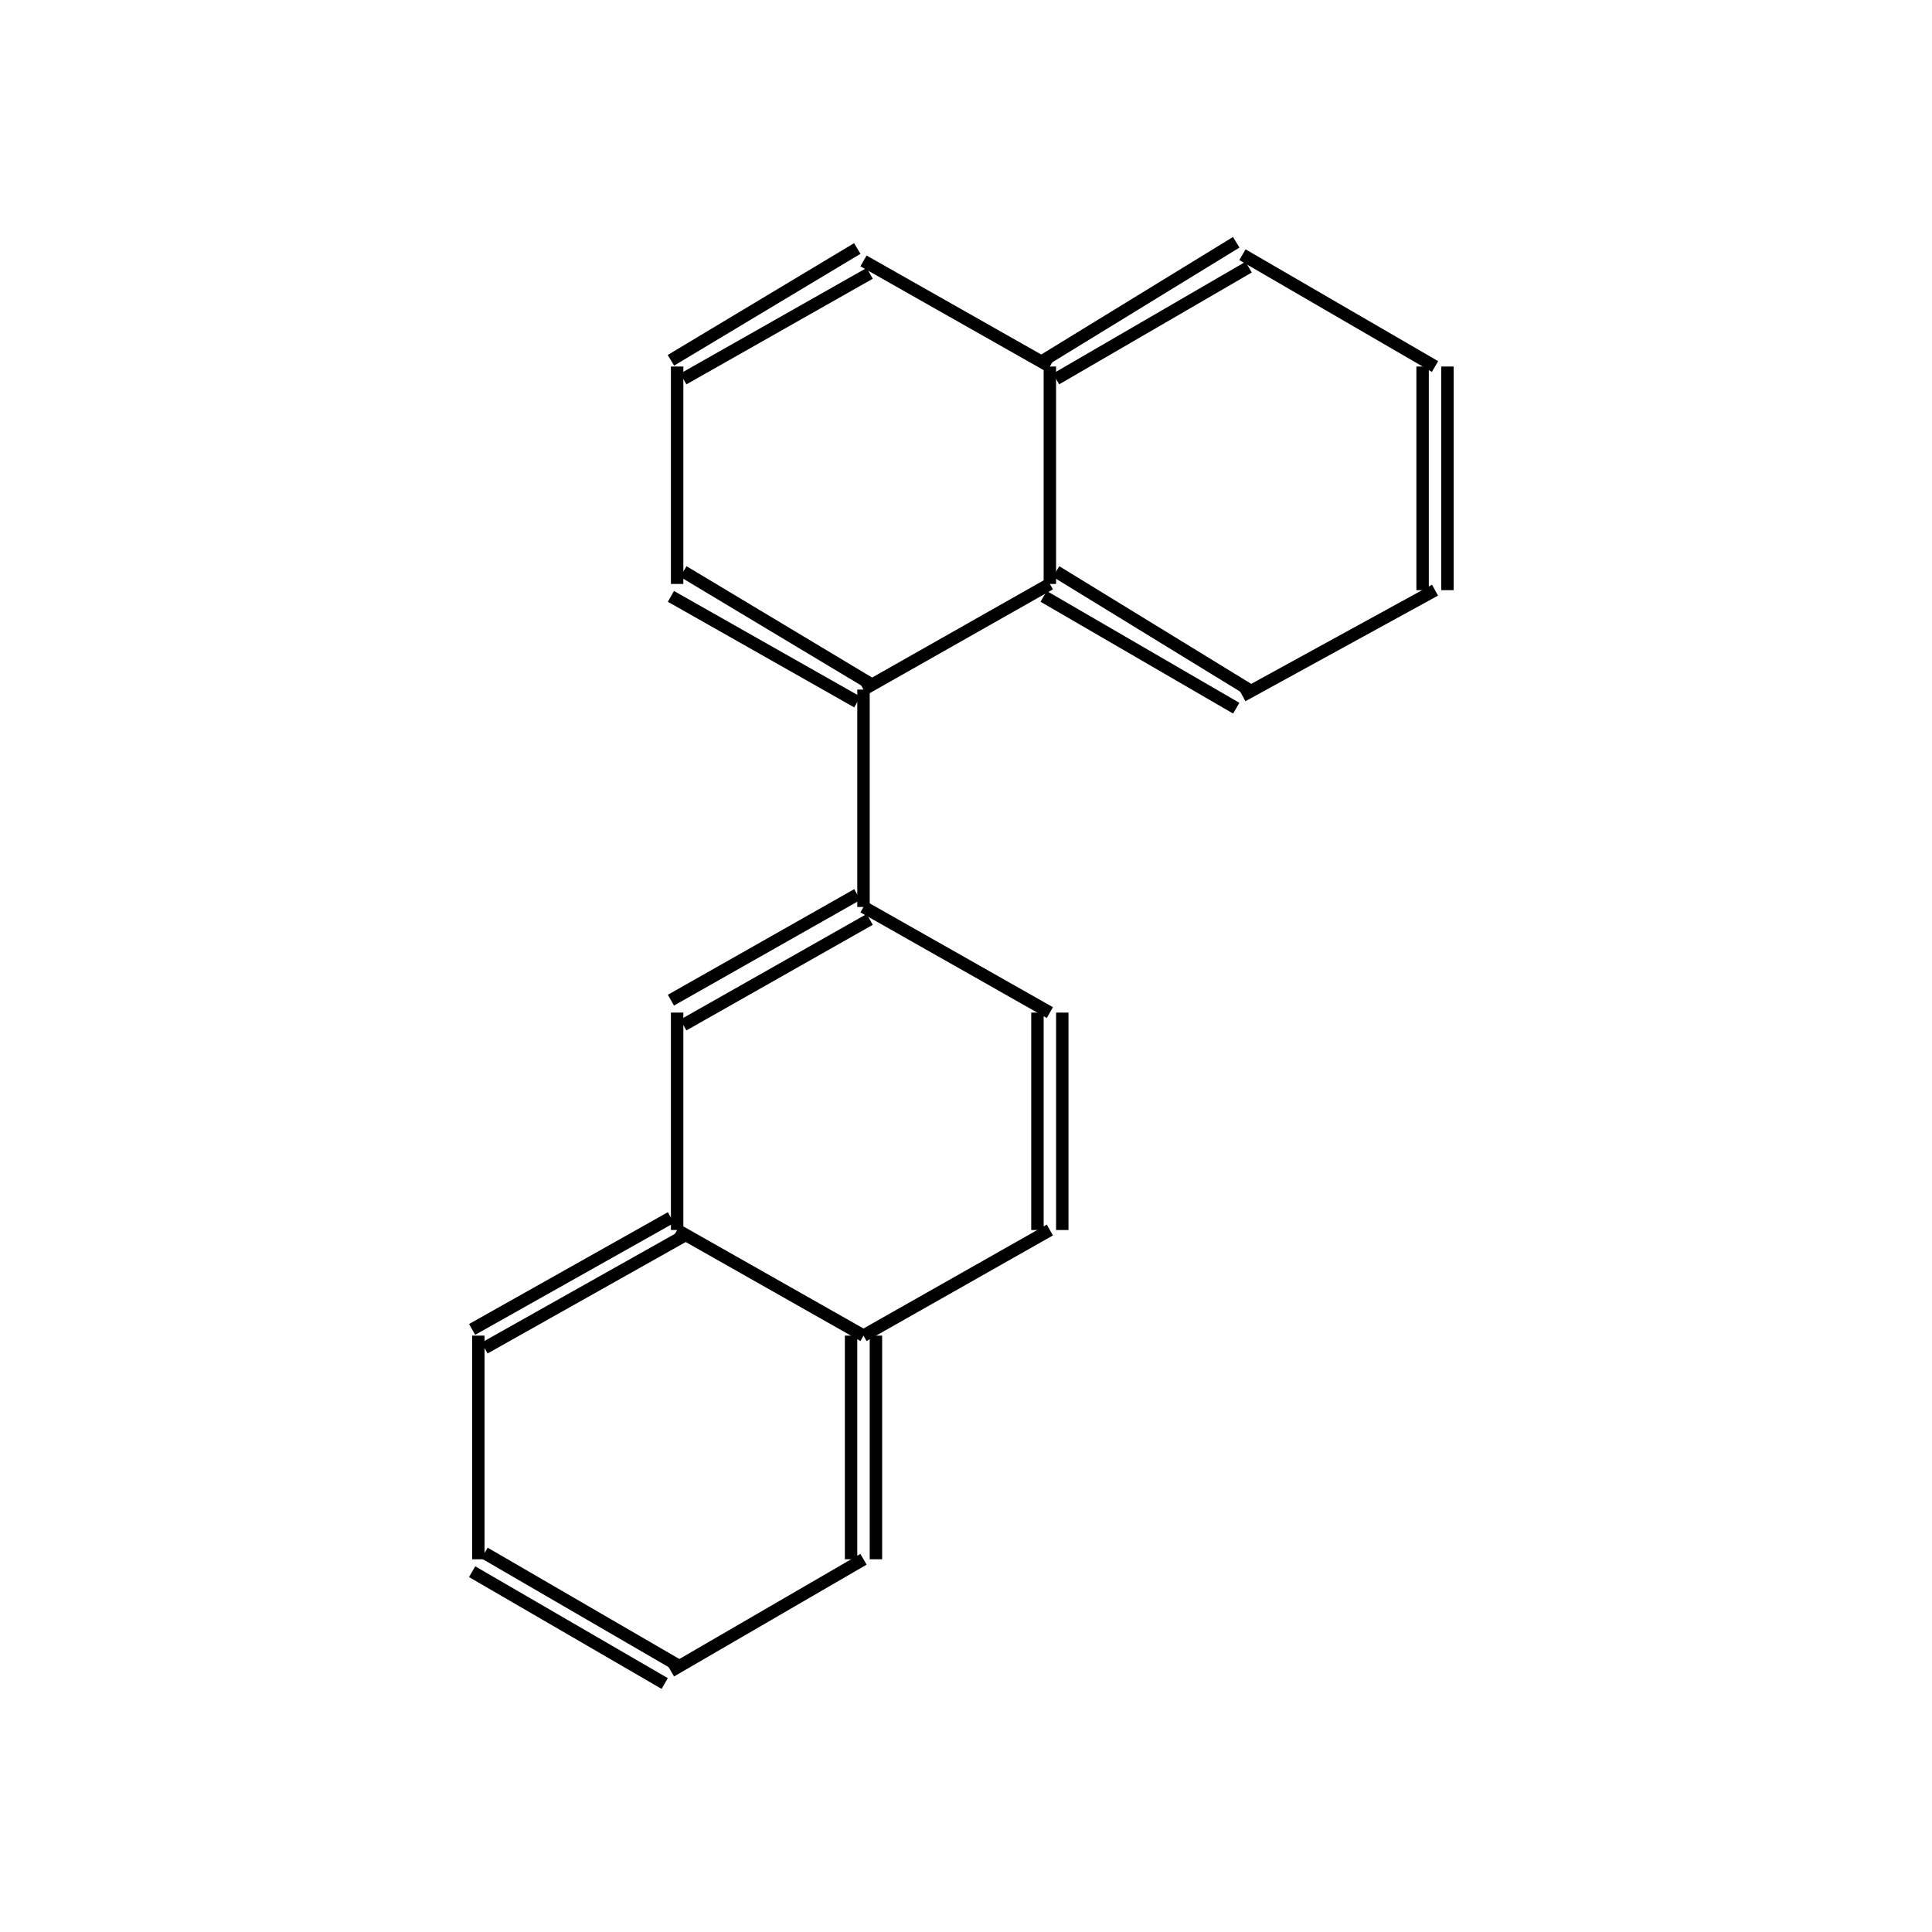 <?xml version="1.0" standalone="yes"?><!DOCTYPE svg PUBLIC "-//W3C//DTD SVG 1.1//EN" "http://www.w3.org/Graphics/SVG/1.1/DTD/svg11.dtd"><svg width="4cm" height="4cm" viewBox="0 0 233 311" xmlns="http://www.w3.org/2000/svg" version="1.2" baseProfile="tiny"><title>Image of 1,2'-binaphthyl</title>
<line x1="101" y1="110" x2="71" y2="92" stroke-width="2" stroke="black"/>
<line x1="99" y1="113" x2="69" y2="96" stroke-width="2" stroke="black"/>
<line x1="70" y1="94" x2="70" y2="59" stroke-width="2" stroke="black"/>
<line x1="71" y1="61" x2="101" y2="44" stroke-width="2" stroke="black"/>
<line x1="69" y1="58" x2="99" y2="40" stroke-width="2" stroke="black"/>
<line x1="100" y1="42" x2="130" y2="59" stroke-width="2" stroke="black"/>
<line x1="131" y1="61" x2="162" y2="43" stroke-width="2" stroke="black"/>
<line x1="129" y1="58" x2="160" y2="39" stroke-width="2" stroke="black"/>
<line x1="161" y1="41" x2="192" y2="59" stroke-width="2" stroke="black"/>
<line x1="190" y1="59" x2="190" y2="95" stroke-width="2" stroke="black"/>
<line x1="194" y1="59" x2="194" y2="95" stroke-width="2" stroke="black"/>
<line x1="192" y1="95" x2="161" y2="112" stroke-width="2" stroke="black"/>
<line x1="162" y1="111" x2="131" y2="92" stroke-width="2" stroke="black"/>
<line x1="160" y1="114" x2="129" y2="96" stroke-width="2" stroke="black"/>
<line x1="100" y1="111" x2="130" y2="94" stroke-width="2" stroke="black"/>
<line x1="130" y1="59" x2="130" y2="94" stroke-width="2" stroke="black"/>
<line x1="100" y1="111" x2="100" y2="146" stroke-width="2" stroke="black"/>
<line x1="99" y1="144" x2="69" y2="161" stroke-width="2" stroke="black"/>
<line x1="101" y1="148" x2="71" y2="165" stroke-width="2" stroke="black"/>
<line x1="70" y1="163" x2="70" y2="198" stroke-width="2" stroke="black"/>
<line x1="69" y1="196" x2="37" y2="214" stroke-width="2" stroke="black"/>
<line x1="71" y1="199" x2="39" y2="217" stroke-width="2" stroke="black"/>
<line x1="38" y1="215" x2="38" y2="251" stroke-width="2" stroke="black"/>
<line x1="37" y1="253" x2="68" y2="271" stroke-width="2" stroke="black"/>
<line x1="39" y1="250" x2="70" y2="268" stroke-width="2" stroke="black"/>
<line x1="69" y1="269" x2="100" y2="251" stroke-width="2" stroke="black"/>
<line x1="102" y1="251" x2="102" y2="215" stroke-width="2" stroke="black"/>
<line x1="98" y1="251" x2="98" y2="215" stroke-width="2" stroke="black"/>
<line x1="70" y1="198" x2="100" y2="215" stroke-width="2" stroke="black"/>
<line x1="100" y1="215" x2="130" y2="198" stroke-width="2" stroke="black"/>
<line x1="132" y1="198" x2="132" y2="163" stroke-width="2" stroke="black"/>
<line x1="128" y1="198" x2="128" y2="163" stroke-width="2" stroke="black"/>
<line x1="100" y1="146" x2="130" y2="163" stroke-width="2" stroke="black"/>
</svg>